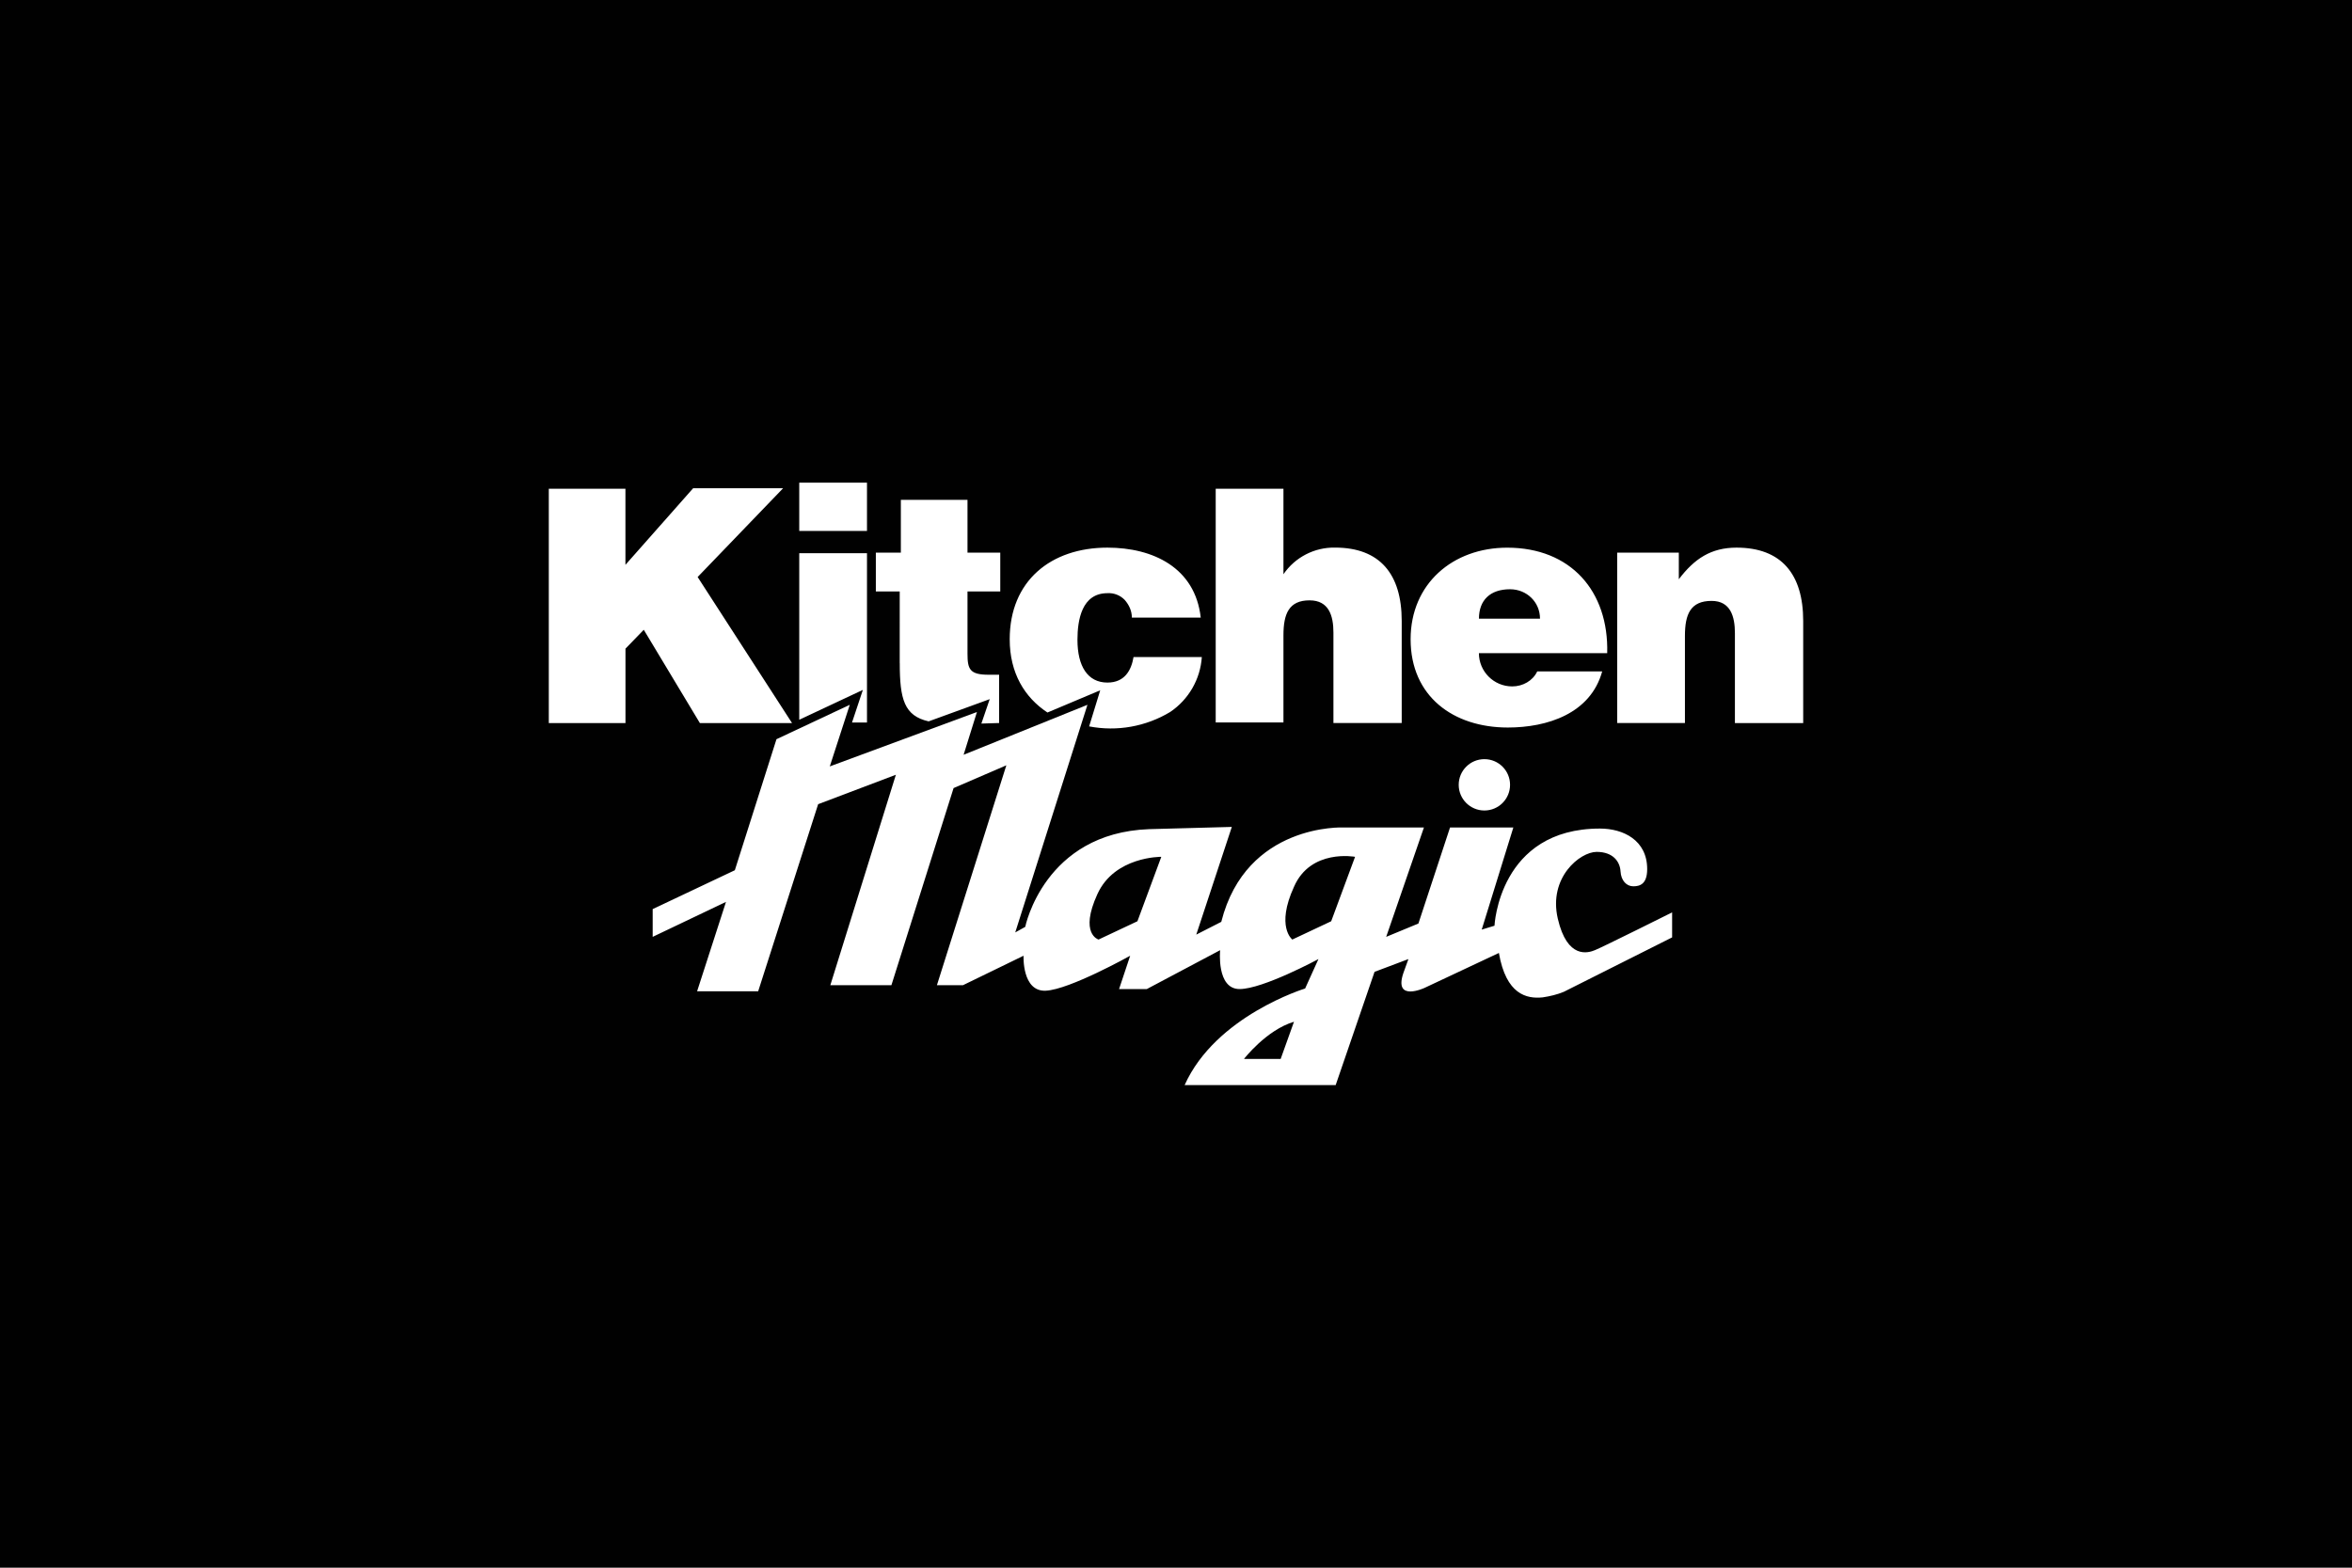 <svg xmlns="http://www.w3.org/2000/svg" xmlns:xlink="http://www.w3.org/1999/xlink" x="0px" y="0px" viewBox="0 0 600 400" style="enable-background:new 0 0 600 400;" xml:space="preserve">
<style type="text/css">
	.st0{fill:#010101;}
	.st1{fill:#FFFFFF;}
</style>
<g>
	<rect class="st0" width="600" height="400"/>
</g>
<g>
	<path class="st1" d="M140,124.71h19.55v19.41l17.28-19.55h22.95l-21.81,22.66l24.08,37.26h-23.51l-14.31-23.8l-4.67,4.82v18.98H140
		v-59.92V124.71z M203.89,123.15h17.28v12.32h-17.28V123.15z M220.18,175.85l-2.83,8.5h3.82v-43.2h-17.28v42.5l16.29-7.65
		C220.18,175.99,220.18,175.85,220.18,175.85z M229.53,169.19c0,9.21,1.13,13.46,7.37,14.87l15.58-5.67l-2.13,6.23l4.53-0.14v-12.32
		h-2.69c-4.82,0-5.38-1.42-5.38-5.38v-15.86h8.36V141h-8.36v-13.46h-17V141h-6.38v9.92h6.09V169.19z M267.21,181.8l13.46-5.67
		l-2.83,9.21c7.11,1.37,14.48,0.06,20.68-3.68c4.71-3.18,7.69-8.35,8.07-14.02h-17.42c-0.57,3.4-2.27,6.52-6.66,6.52
		c-5.1,0-7.65-4.25-7.65-10.91c0-5.1,1.13-11.9,7.65-11.9c1.64-0.1,3.24,0.52,4.39,1.7c1.13,1.28,1.84,2.83,1.84,4.53h17.57
		c-1.42-12.75-12.18-17.85-23.8-17.85c-14.45,0-24.93,8.5-24.93,23.37C257.57,171.74,261.4,177.97,267.21,181.8z M310.13,124.71
		h17.28v21.81c2.96-4.34,7.92-6.9,13.17-6.8c11.47,0,17,6.8,17,18.7v26.06h-17.42V161.4c0-4.25-1.13-8.22-6.09-8.22
		c-5.24,0-6.66,3.4-6.66,8.92v22.24h-17.28v-59.78C310.13,124.57,310.13,124.71,310.13,124.71z M377.27,166.64
		c0,4.69,3.8,8.5,8.5,8.5c0,0,0,0,0,0c2.69,0,5.24-1.42,6.38-3.82h16.57c-2.97,10.77-14.02,14.31-24.08,14.31
		c-13.88,0-24.79-7.93-24.79-22.52c0-14.17,10.77-23.37,24.65-23.37c16.15,0,25.92,11.05,25.5,26.91H377.27L377.27,166.64z
		 M392.86,157.86c0-4.25-3.4-7.51-7.65-7.51c-5.1,0-7.93,2.83-7.93,7.51H392.86z M412.55,141h15.72v6.8
		c3.97-5.24,8.22-8.07,14.73-8.07c11.47,0,17,6.8,17,18.7v26.06h-17.42v-22.95c0-4.25-1.13-8.22-5.95-8.22c-5.38,0-6.8,3.4-6.8,8.92
		v22.24h-17.28L412.55,141L412.55,141z"/>
	<g>
		<path class="st1" d="M339.59,235.06l-9.92,4.67c0,0-4.25-3.26,0.43-13.46c4.25-9.77,15.58-7.65,15.58-7.65L339.59,235.06
			L339.59,235.06z M326.84,270.19h-9.49c0,0,5.67-7.37,12.75-9.49l-3.4,9.49H326.84L326.84,270.19z M290.16,235.06l-9.92,4.67
			c0,0-4.96-1.42-0.28-11.62c4.39-9.63,16.29-9.49,16.29-9.49L290.16,235.06z M406.88,242.43c-1.7,0.71-7.08,2.41-9.49-8.07
			c-2.41-10.48,5.67-17,9.92-17s5.95,2.55,6.09,4.96c0.14,2.41,1.56,3.82,3.26,3.82c1.7,0,3.54-0.57,3.54-4.39
			c0-7.37-6.09-10.34-12.04-10.34c-25.78,0-26.91,24.79-26.91,24.79l-3.26,0.99l8.07-26.06h-16.15l-8.07,24.51l-8.22,3.4l9.63-27.91
			h-20.54c0,0-24.79-1.13-31.16,24.08l-6.38,3.26l9.07-27.48l-21.11,0.57c-26.77,0.99-31.59,24.93-31.59,24.93l-2.55,1.42
			l18.42-58.08l-31.59,12.75l3.4-10.91l-37.54,13.88l5.1-15.72l-18.7,8.78l-10.62,33.43l-20.96,9.92v7.08l18.7-8.92l-7.37,22.81
			h15.58l15.3-47.74l19.83-7.51l-16.72,53.69h15.58l15.86-50.29l13.46-5.81l-17.71,56.1h6.66l15.44-7.51c0,0-0.43,9.21,5.67,8.92
			c6.09-0.28,21.53-8.92,21.53-8.92l-2.83,8.5h7.08l18.7-9.92c0,0-0.99,9.92,4.96,9.92s20.12-7.65,20.12-7.65l-3.4,7.51
			c0,0-22.81,6.94-30.74,24.65h38.53l9.92-28.9l8.64-3.26l-1.28,3.54c-2.55,7.51,5.38,3.82,5.38,3.82l18.98-8.92
			c1.84,10.62,7.08,11.76,11.19,11.33c1.84-0.28,3.68-0.71,5.38-1.42l27.62-13.88v-6.38C426.57,232.79,408.72,241.72,406.88,242.43"
			/>
		<circle class="st1" cx="378.67" cy="200.25" r="6.55"/>
	</g>
</g>
</svg>
